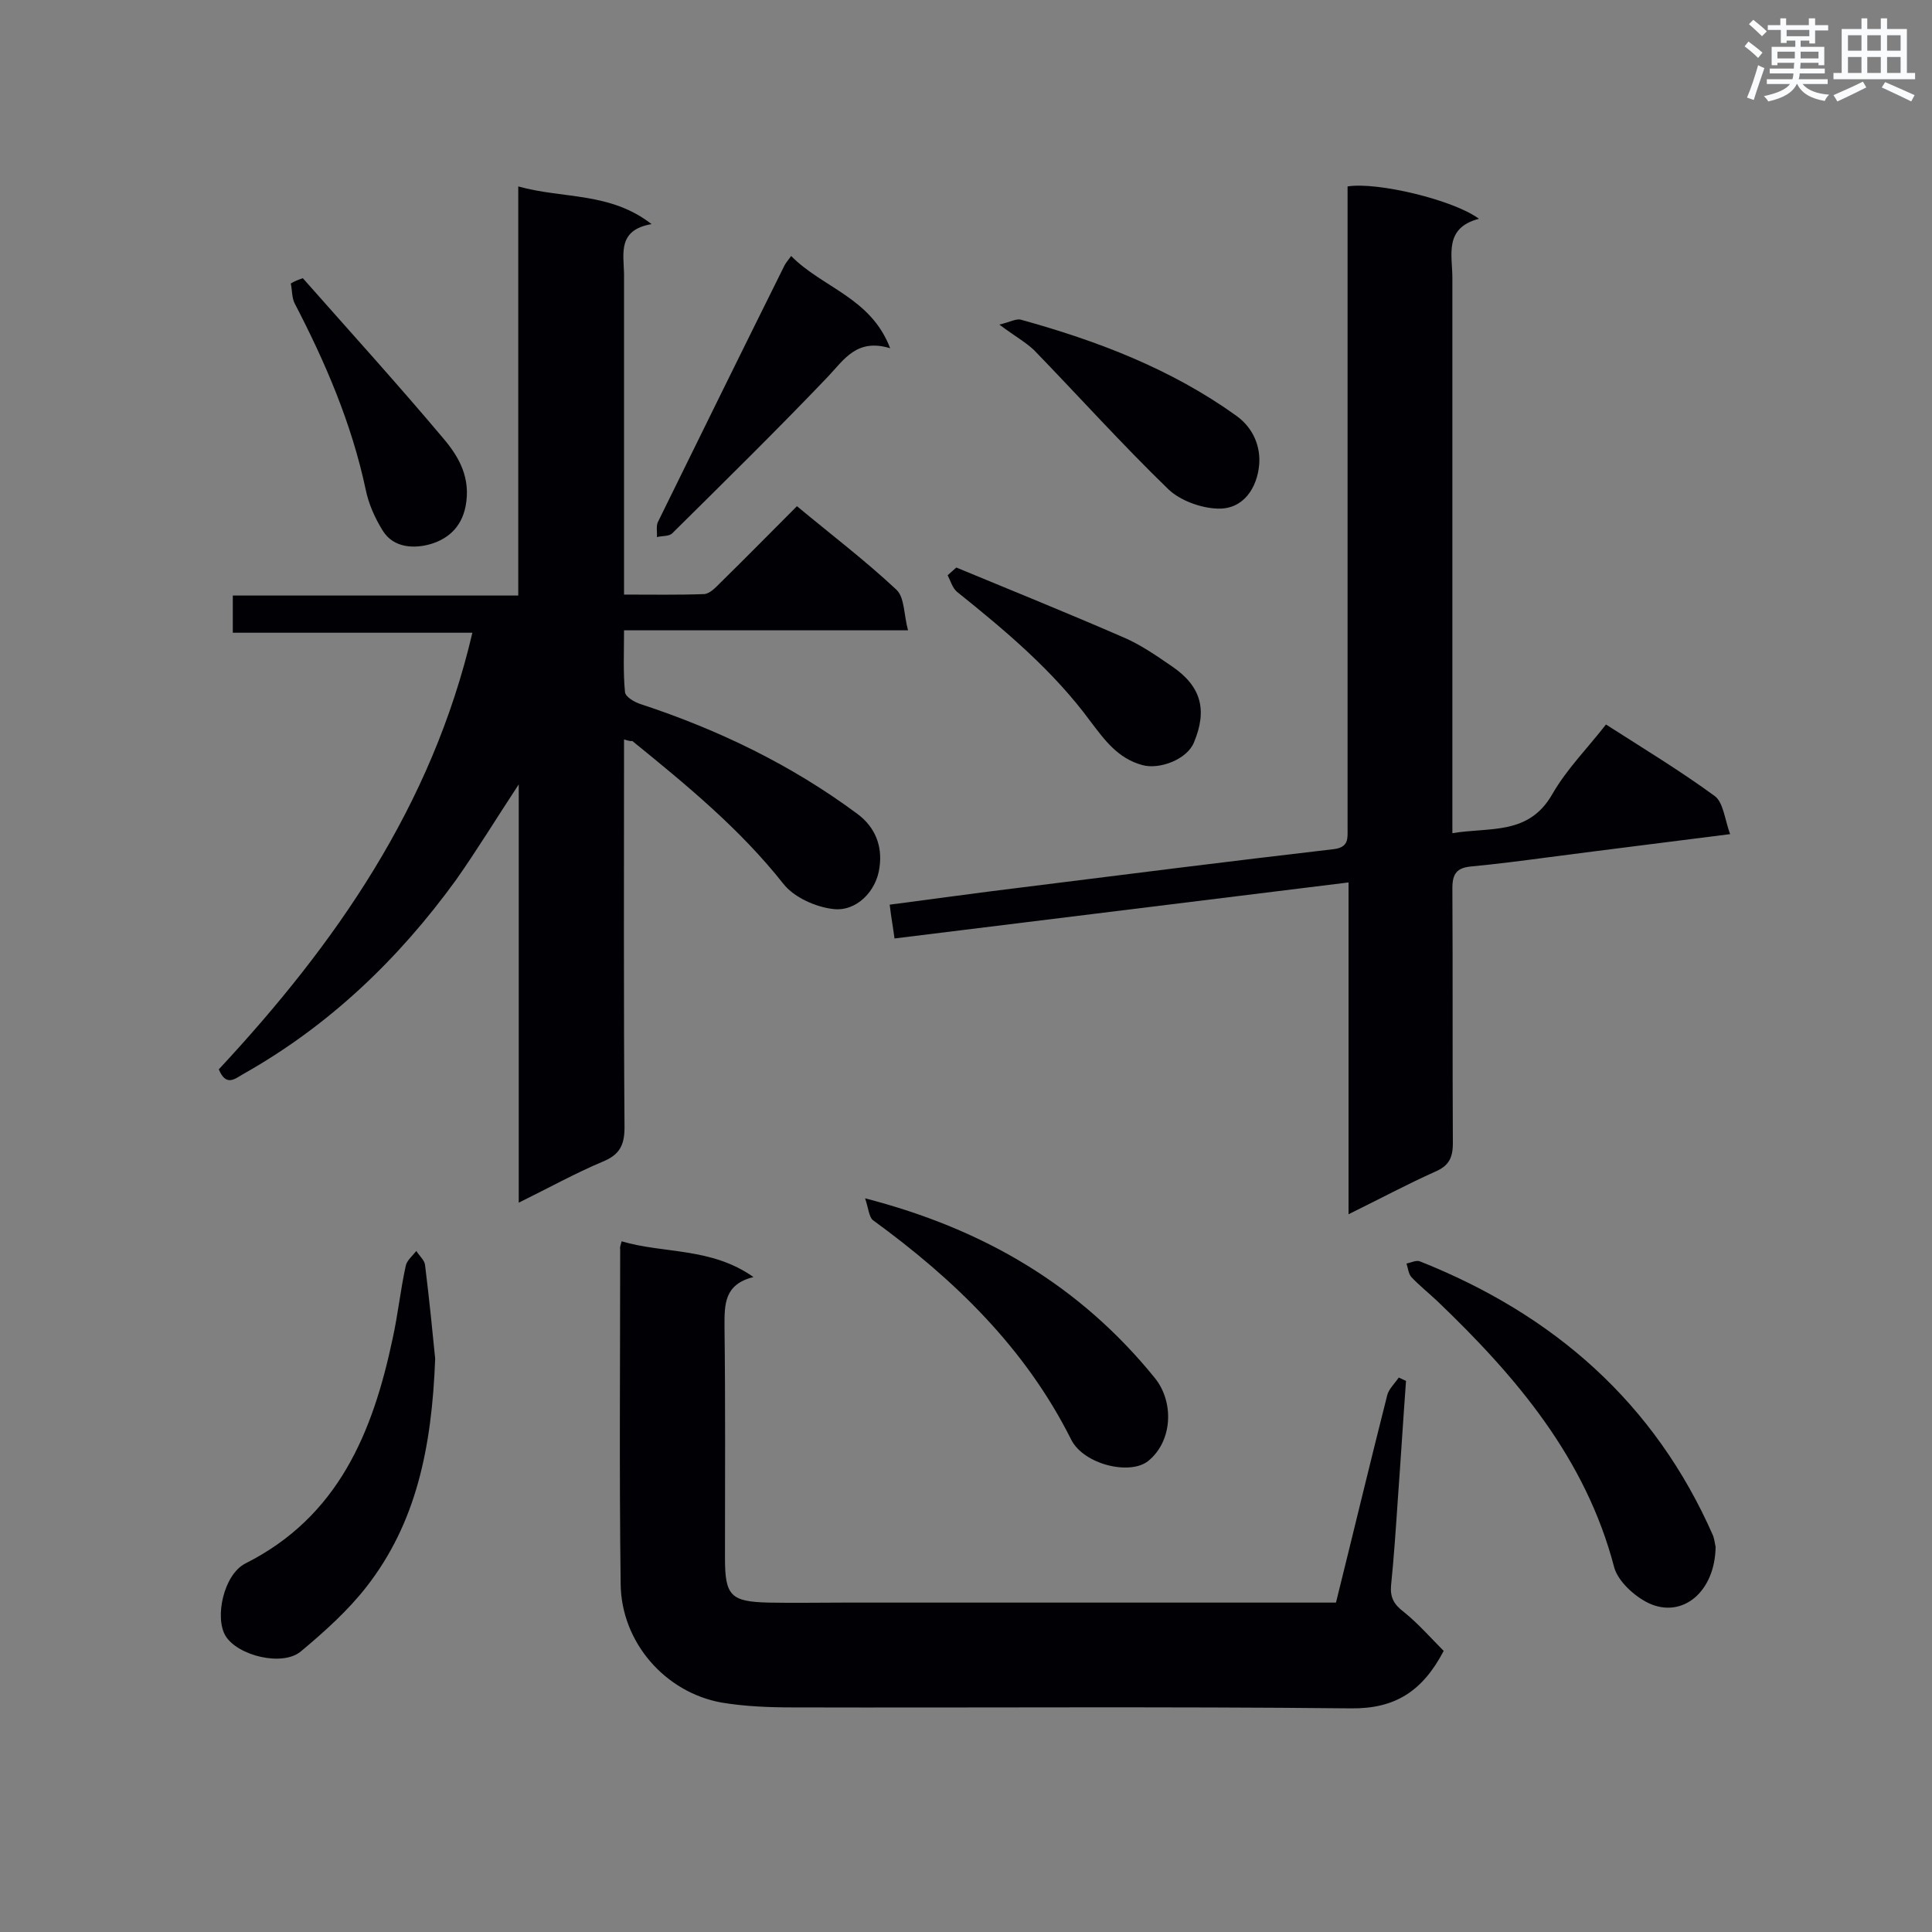 <svg enable-background="new 0 0 400 400" viewBox="0 0 400 400" xmlns="http://www.w3.org/2000/svg"><rect x="0" y="0" width="400" height="400" fill="#808080" stroke="none"/><g fill="#010105"><path d="m129.2 153.1c0 27.1-.1 53.7.1 80.3 0 3.8-1.1 5.7-4.5 7.1-5.7 2.4-11.1 5.4-17.4 8.5 0-29 0-57.2 0-86.6-4.8 7.3-8.7 13.7-13 19.8-11.9 16.4-26.3 30.2-44.1 40.2-1.7 1-3.5 2.6-5-1 24.1-25.9 44.1-54.4 52.5-90.4-16.6 0-33 0-49.6 0 0-2.8 0-5 0-7.7h59.1c0-28.3 0-56.1 0-84.7 9.3 2.6 19 1.1 27.6 7.8-7 1.2-5.8 6-5.7 10.2v61.1 5.4c5.7 0 11.1.1 16.6-.1 1.2-.1 2.4-1.4 3.4-2.4 5.3-5.2 10.5-10.5 15.8-15.8 7.1 5.9 14.2 11.3 20.6 17.3 1.7 1.6 1.5 5.1 2.4 8.4-20.1 0-39.1 0-58.8 0 0 4.6-.2 8.7.2 12.8.1 1 2 2.1 3.3 2.5 16.1 5.3 31.2 12.6 44.8 22.7 3.8 2.8 5.2 6.8 4.6 11-.6 5.1-4.9 9.3-9.6 8.7-3.6-.4-8.1-2.4-10.3-5.2-9-11.4-20.1-20.5-31.3-29.6-.2.1-.7 0-1.7-.3z"/><path d="m332.5 150c7.8 5 15.4 9.6 22.5 14.8 1.8 1.3 2.1 4.9 3.2 7.9-13.3 1.7-25.5 3.2-37.7 4.8-5.3.7-10.7 1.4-16 1.9-2.9.3-3.8 1.5-3.8 4.5.1 17.6 0 35.2.1 52.8 0 3.1-.9 4.7-3.7 5.9-5.8 2.6-11.4 5.6-17.9 8.8 0-23.2 0-45.7 0-68.7-31.6 3.9-62.5 7.7-94 11.6-.3-2.3-.7-4.4-1-7 9.3-1.2 18.5-2.5 27.6-3.6 21.5-2.7 42.9-5.4 64.4-7.9 3.1-.4 2.8-2.3 2.8-4.3 0-19.8 0-39.6 0-59.3 0-23 0-46 0-68.9 0-1.6 0-3.2 0-4.7 6.1-1 22 2.8 27.2 6.7-7.3 1.9-5.5 7.5-5.5 12.3v109.1 5.8c7.8-1.3 15.8.5 20.7-8.1 3-5.2 7.2-9.4 11.1-14.4z"/><path d="m128.7 257c8.8 2.6 18.5 1.2 27.3 7.4-6.1 1.5-6 5.7-6 10.2.2 16 .1 32 .1 48 0 7.8 1.2 9 9 9.2 5.2.1 10.5 0 15.7 0h96.4 5.4c3.6-14.5 7-28.7 10.6-42.9.3-1.3 1.6-2.5 2.4-3.7.5.2 1 .5 1.5.7-.6 8.2-1.1 16.4-1.7 24.6-.4 5.9-.8 11.9-1.4 17.8-.2 2.4.6 3.9 2.6 5.4 3.1 2.5 5.7 5.5 8.3 8.1-4.4 8.4-10.1 12-19.2 11.9-38.5-.4-77.1-.1-115.6-.2-4.9 0-9.9-.2-14.7-1-11.7-2.1-20.8-12.5-20.9-24.6-.3-23.1-.1-46.2-.1-69.3-.1-.4.1-.8.3-1.6z"/><path d="m355.2 320.2c-.1 9.4-6.9 15-13.9 11.7-2.9-1.4-6.3-4.5-7.1-7.4-5.9-22.6-20.3-39.5-36.6-55.1-1.8-1.7-3.7-3.2-5.4-5-.6-.7-.7-1.9-1-2.8 1-.2 2.1-.8 2.9-.4 27.6 11 48.5 29.2 60.6 56.8.3.9.4 2 .5 2.2z"/><path d="m90.1 281.3c-.7 18.6-4 34.1-14.2 47.2-3.9 5-8.7 9.3-13.6 13.4-3.8 3.2-13.1.9-15.6-3.2-2.3-3.8-.4-12.7 4.1-15 19.3-9.7 26.4-27.2 30.5-46.6 1.1-5 1.6-10 2.7-15 .2-1.1 1.4-2.1 2.2-3.1.6 1 1.7 1.9 1.8 2.9.9 7.2 1.6 14.4 2.1 19.4z"/><path d="m179.1 248.1c24.8 6.4 44.6 18.2 60 37.2 4.1 5.1 3.6 13.2-1.4 17.2-3.8 3-13.3.7-15.9-4.4-9.5-19-24.2-33.2-41.1-45.5-.8-.7-.9-2.5-1.6-4.5z"/><path d="m163.8 53c6.5 6.6 16.5 8.6 20.5 19.1-6.9-2.1-9.5 2.3-12.9 5.9-10.5 11-21.4 21.7-32.2 32.4-.7.7-2.1.5-3.2.8.1-1-.2-2.2.2-3.1 8.7-17.7 17.4-35.4 26.2-53.1.2-.4.5-.8 1.4-2z"/><path d="m198 117.5c11.6 4.8 23.2 9.5 34.7 14.5 3.5 1.5 6.8 3.8 10 6 6 4.1 7.3 9 4.5 15.7-1.4 3.5-7.1 5.7-10.7 4.7-5.1-1.4-7.8-5.2-10.7-9-7.7-10.5-17.6-18.8-27.7-26.9-.9-.8-1.3-2.2-1.9-3.4.7-.6 1.2-1.1 1.8-1.6z"/><path d="m206.9 67.2c2.2-.5 3.5-1.3 4.5-1 15.9 4.4 31.1 10.2 44.6 19.9 3.6 2.6 5 6.5 4.7 10.1-.4 4.7-3.2 9.3-8.6 9.1-3.5-.1-7.8-1.7-10.2-4-9.6-9.3-18.5-19.2-27.8-28.8-1.8-1.7-4-2.9-7.2-5.3z"/><path d="m62.7 57.6c9.8 11.1 19.7 22 29.2 33.3 3.2 3.8 5.6 8.1 4.5 13.9-.9 4.6-3.9 6.8-7.1 7.8-3.3 1-7.8 1-10.1-2.8-1.6-2.6-2.9-5.5-3.5-8.5-2.9-13.6-8.3-26.2-14.7-38.5-.6-1.2-.5-2.8-.8-4.1.8-.5 1.6-.8 2.5-1.1z"/></g><path d="m361.2 9.6.8-1c.9.7 1.9 1.4 2.9 2.3l-.9 1.1c-1-1-2-1.8-2.8-2.4zm.5 10.6c.9-2.1 1.6-4.3 2.3-6.7.4.2.8.4 1.3.6-.7 2.1-1.5 4.3-2.2 6.6zm.4-15.2.9-.9c1 .8 2 1.6 2.8 2.4l-1 1c-.9-.9-1.8-1.7-2.7-2.5zm12.5-1.2h1.2v1.4h2.7v1.1h-2.7v2.7h-1.2v-.6h-1.8v1.3h4.9v3.8h-1.2v-.5h-3.7c0 .4-.1.9-.1 1.2h5.1v1h-5.2c0 .5-.1.9-.2 1.2h6v1h-5.2c1.1 1.3 2.9 2 5.5 2.2-.4.4-.7.8-.9 1.3-2.9-.5-4.8-1.6-5.7-3.5h-.1c-.8 1.7-2.7 2.9-5.9 3.6-.2-.4-.6-.8-.9-1.1 2.8-.6 4.6-1.4 5.4-2.5h-4.8v-1h5.3c.1-.3.2-.7.2-1.2h-4.9v-1h5c0-.4 0-.8.1-1.2h-3.5v.5h-1.2v-3.8h4.9v-1.3h-1.8v.5h-1.2v-2.7h-2.7v-1h2.6v-1.4h1.2v1.4h4.7v-1.4zm-6.6 8.3h3.6c0-.4 0-.9 0-1.4h-3.6zm1.9-4.6h4.7v-1.3h-4.7zm6.6 3.2h-3.7v1.4h3.7z" fill="#fafbfc"/><path d="m385.3 3.8h1.3v2.2h2.8v-2.2h1.3v2.2h4.1v9.1h1.7v1.3h-16.9v-1.3h1.7v-9.1h4.1v-2.2zm.4 13.1.7 1.2c-1.8.9-3.8 1.9-6 2.9-.2-.4-.5-.8-.8-1.3 2.3-1 4.3-1.9 6.1-2.8zm-3.1-6.4h2.8v-3.2h-2.8zm0 4.6h2.8v-3.3h-2.8zm4-4.6h2.8v-3.2h-2.8zm0 4.6h2.8v-3.3h-2.8zm3.7 1.9c2.1.9 4.1 1.8 6.1 2.7l-.7 1.3c-2.2-1.1-4.2-2-6.1-2.9zm3.2-9.7h-2.8v3.2h2.8zm-2.8 7.8h2.8v-3.3h-2.8z" fill="#fafbfc"/></svg>